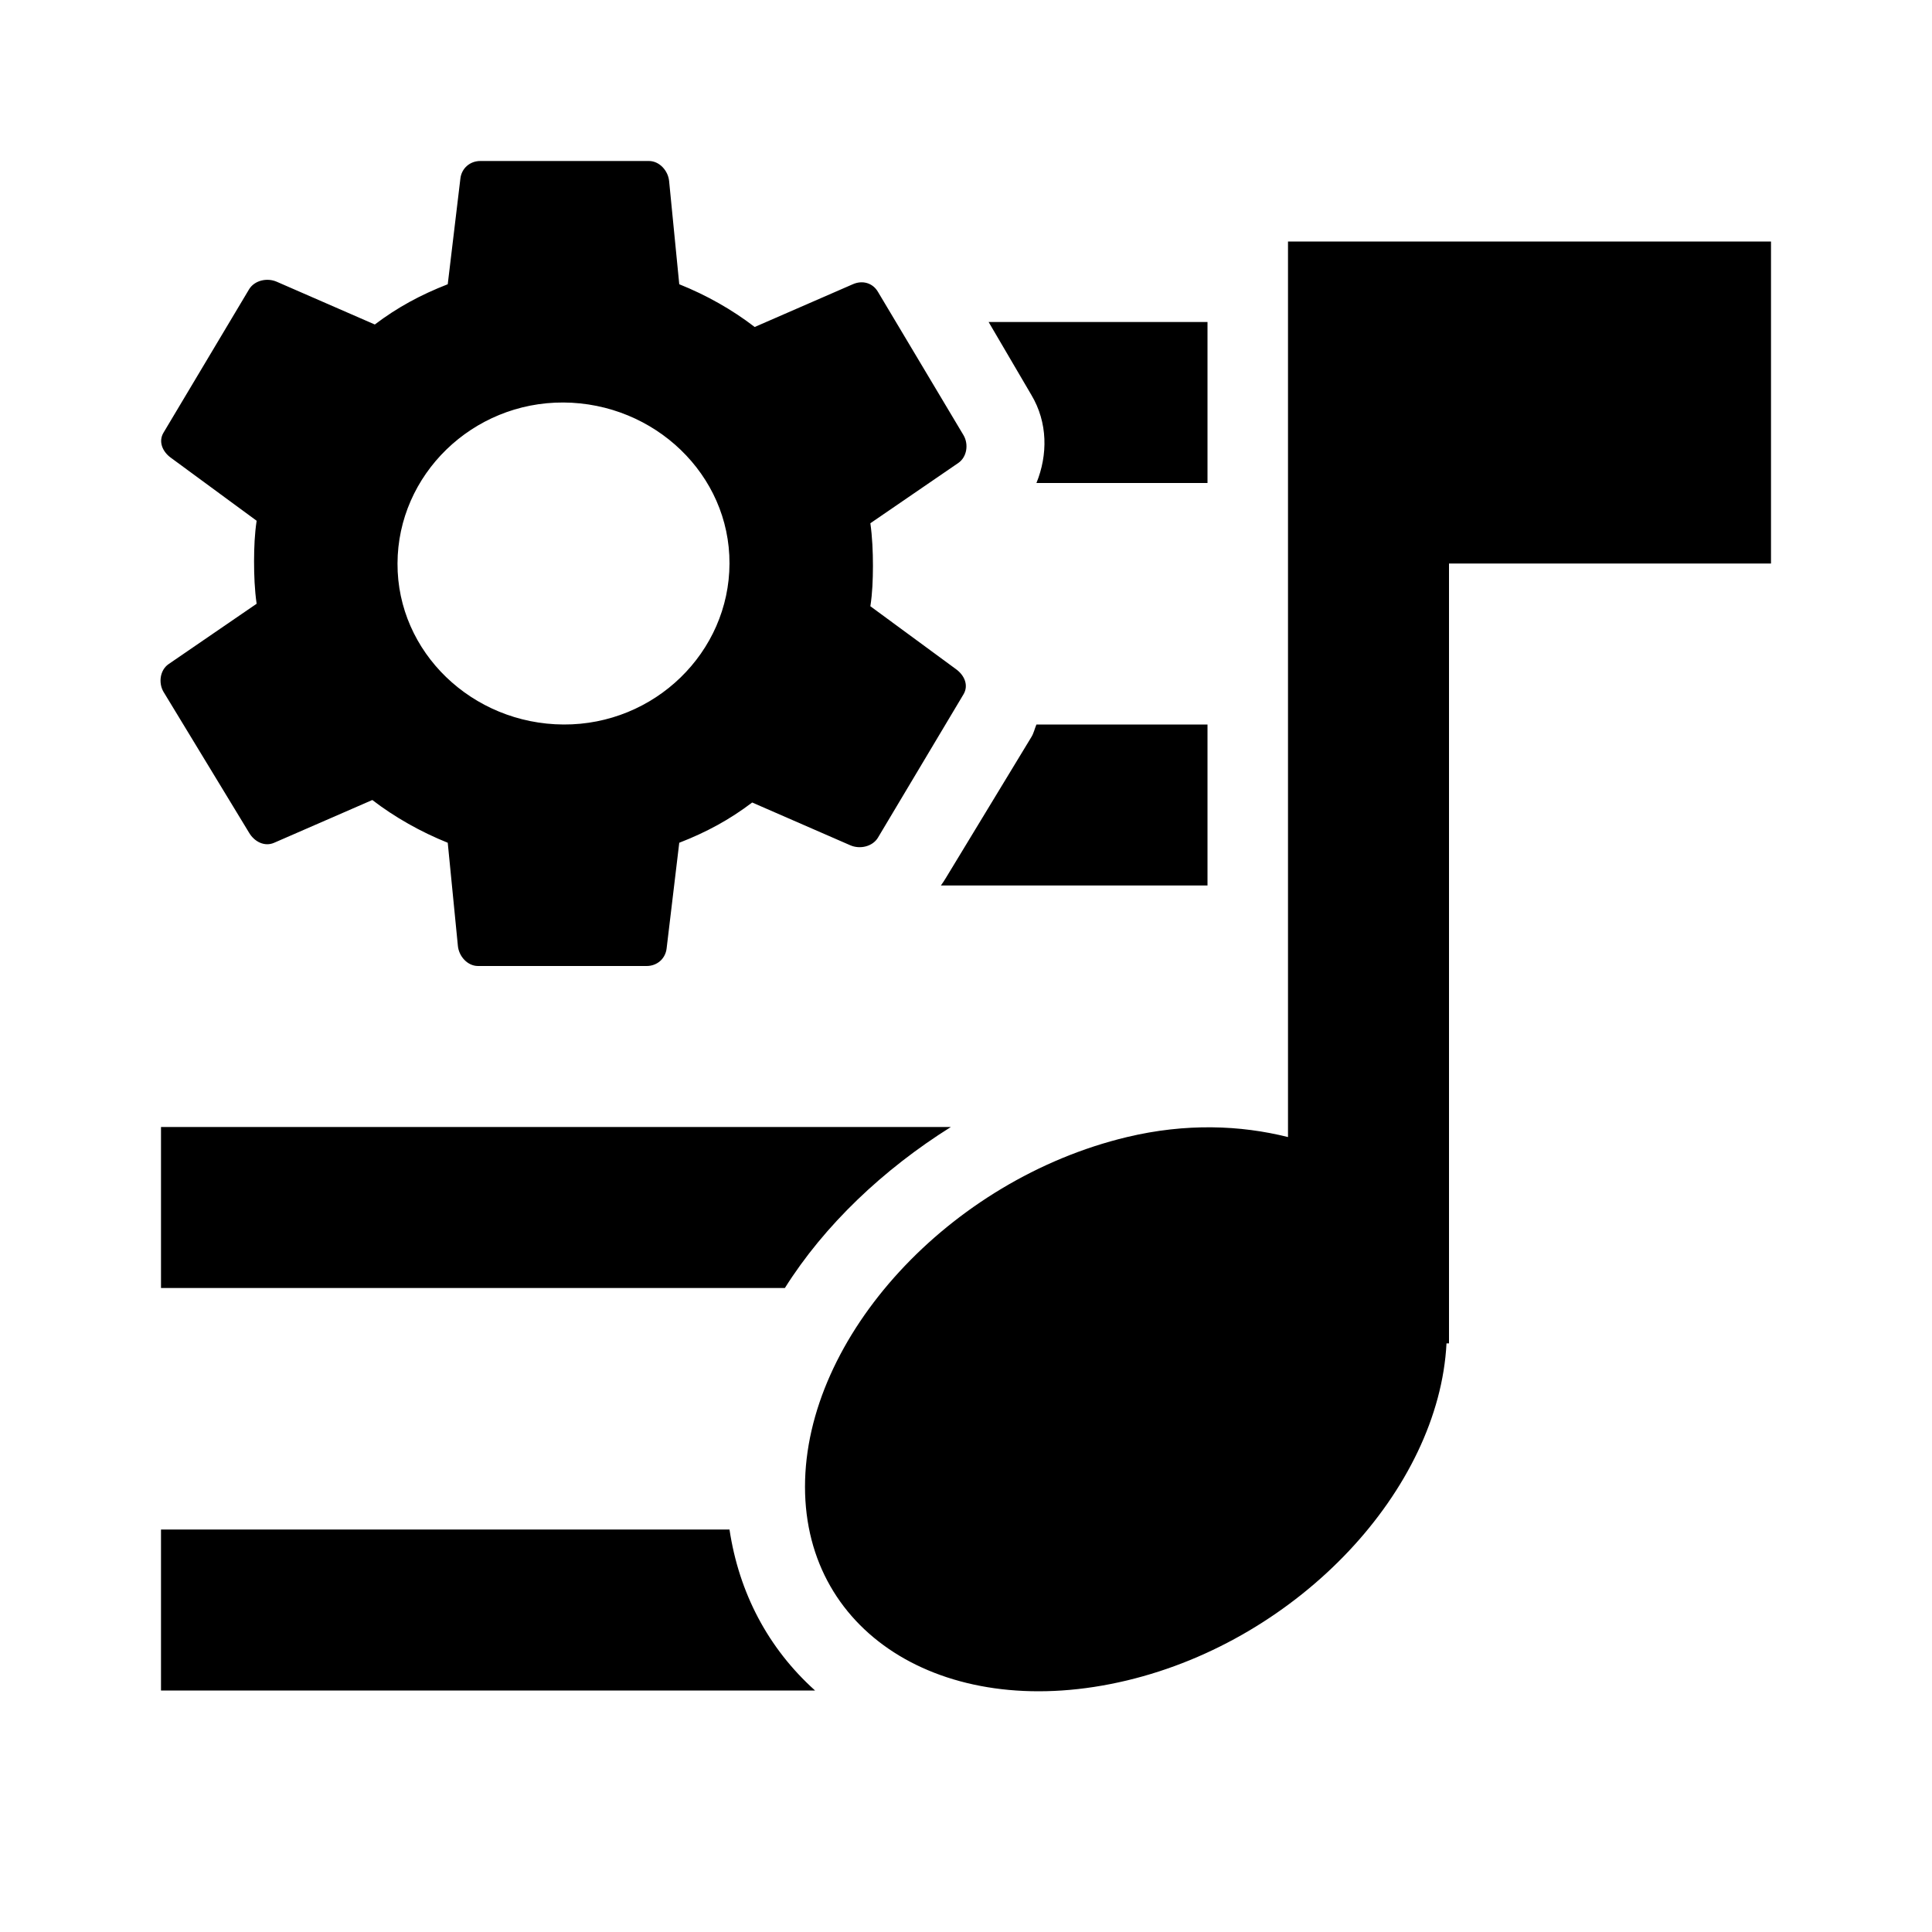 <?xml version="1.0"?>
<svg xmlns="http://www.w3.org/2000/svg" viewBox="0 0 24 24">
    <path d="M 5.969 2 C 5.837 1.999 5.733 2.092 5.719 2.219 L 5.562 3.531 C 5.226 3.662 4.937 3.818 4.656 4.031 L 3.438 3.5 C 3.317 3.447 3.161 3.483 3.094 3.594 L 2.031 5.375 C 1.965 5.485 2.018 5.612 2.125 5.688 L 3.188 6.469 C 3.163 6.639 3.157 6.791 3.156 6.969 C 3.156 7.146 3.163 7.329 3.188 7.5 L 2.094 8.25 C 1.987 8.324 1.966 8.483 2.031 8.594 L 3.094 10.344 C 3.159 10.455 3.286 10.522 3.406 10.469 L 4.625 9.938 C 4.905 10.153 5.228 10.335 5.562 10.469 L 5.688 11.75 C 5.7 11.878 5.806 12 5.938 12 L 8.031 12 C 8.163 12.001 8.267 11.908 8.281 11.781 L 8.438 10.469 C 8.774 10.339 9.063 10.182 9.344 9.969 L 10.562 10.5 C 10.682 10.553 10.839 10.517 10.906 10.406 L 11.969 8.625 C 12.035 8.514 11.982 8.389 11.875 8.312 L 10.812 7.531 C 10.838 7.36 10.843 7.208 10.844 7.031 C 10.844 6.854 10.836 6.671 10.812 6.5 L 11.906 5.75 C 12.012 5.676 12.035 5.518 11.969 5.406 L 10.906 3.625 C 10.841 3.514 10.714 3.478 10.594 3.531 L 9.375 4.062 C 9.095 3.846 8.773 3.665 8.438 3.531 L 8.312 2.25 C 8.3 2.122 8.194 2.001 8.062 2 L 5.969 2 z M 16 3 L 16 14.125 C 15.41 13.977 14.732 13.95 14 14.125 C 11.791 14.654 10 16.61 10 18.469 C 10 20.328 11.791 21.404 14 20.875 C 16.149 20.361 17.876 18.498 17.969 16.688 L 18 16.688 L 18 7 L 22 7 L 22 3 L 16 3 z M 12.281 4 L 12.812 4.906 C 13.017 5.249 13.017 5.651 12.875 6 L 15 6 L 15 4 L 12.281 4 z M 7 5 C 8.131 5.007 9.066 5.897 9.062 7 C 9.059 8.103 8.132 9.006 7 9 C 5.868 8.994 4.934 8.104 4.938 7 C 4.941 5.897 5.868 4.994 7 5 z M 12.875 9 C 12.854 9.049 12.841 9.11 12.812 9.156 L 11.75 10.906 C 11.73 10.94 11.71 10.969 11.688 11 L 15 11 L 15 9 L 12.875 9 z M 2 14 L 2 16 L 9.75 16 C 10.242 15.218 10.973 14.526 11.812 14 L 2 14 z M 2 19 L 2 21 L 10.125 21 C 9.54 20.474 9.18 19.785 9.062 19 L 2 19 z"/>
</svg>

